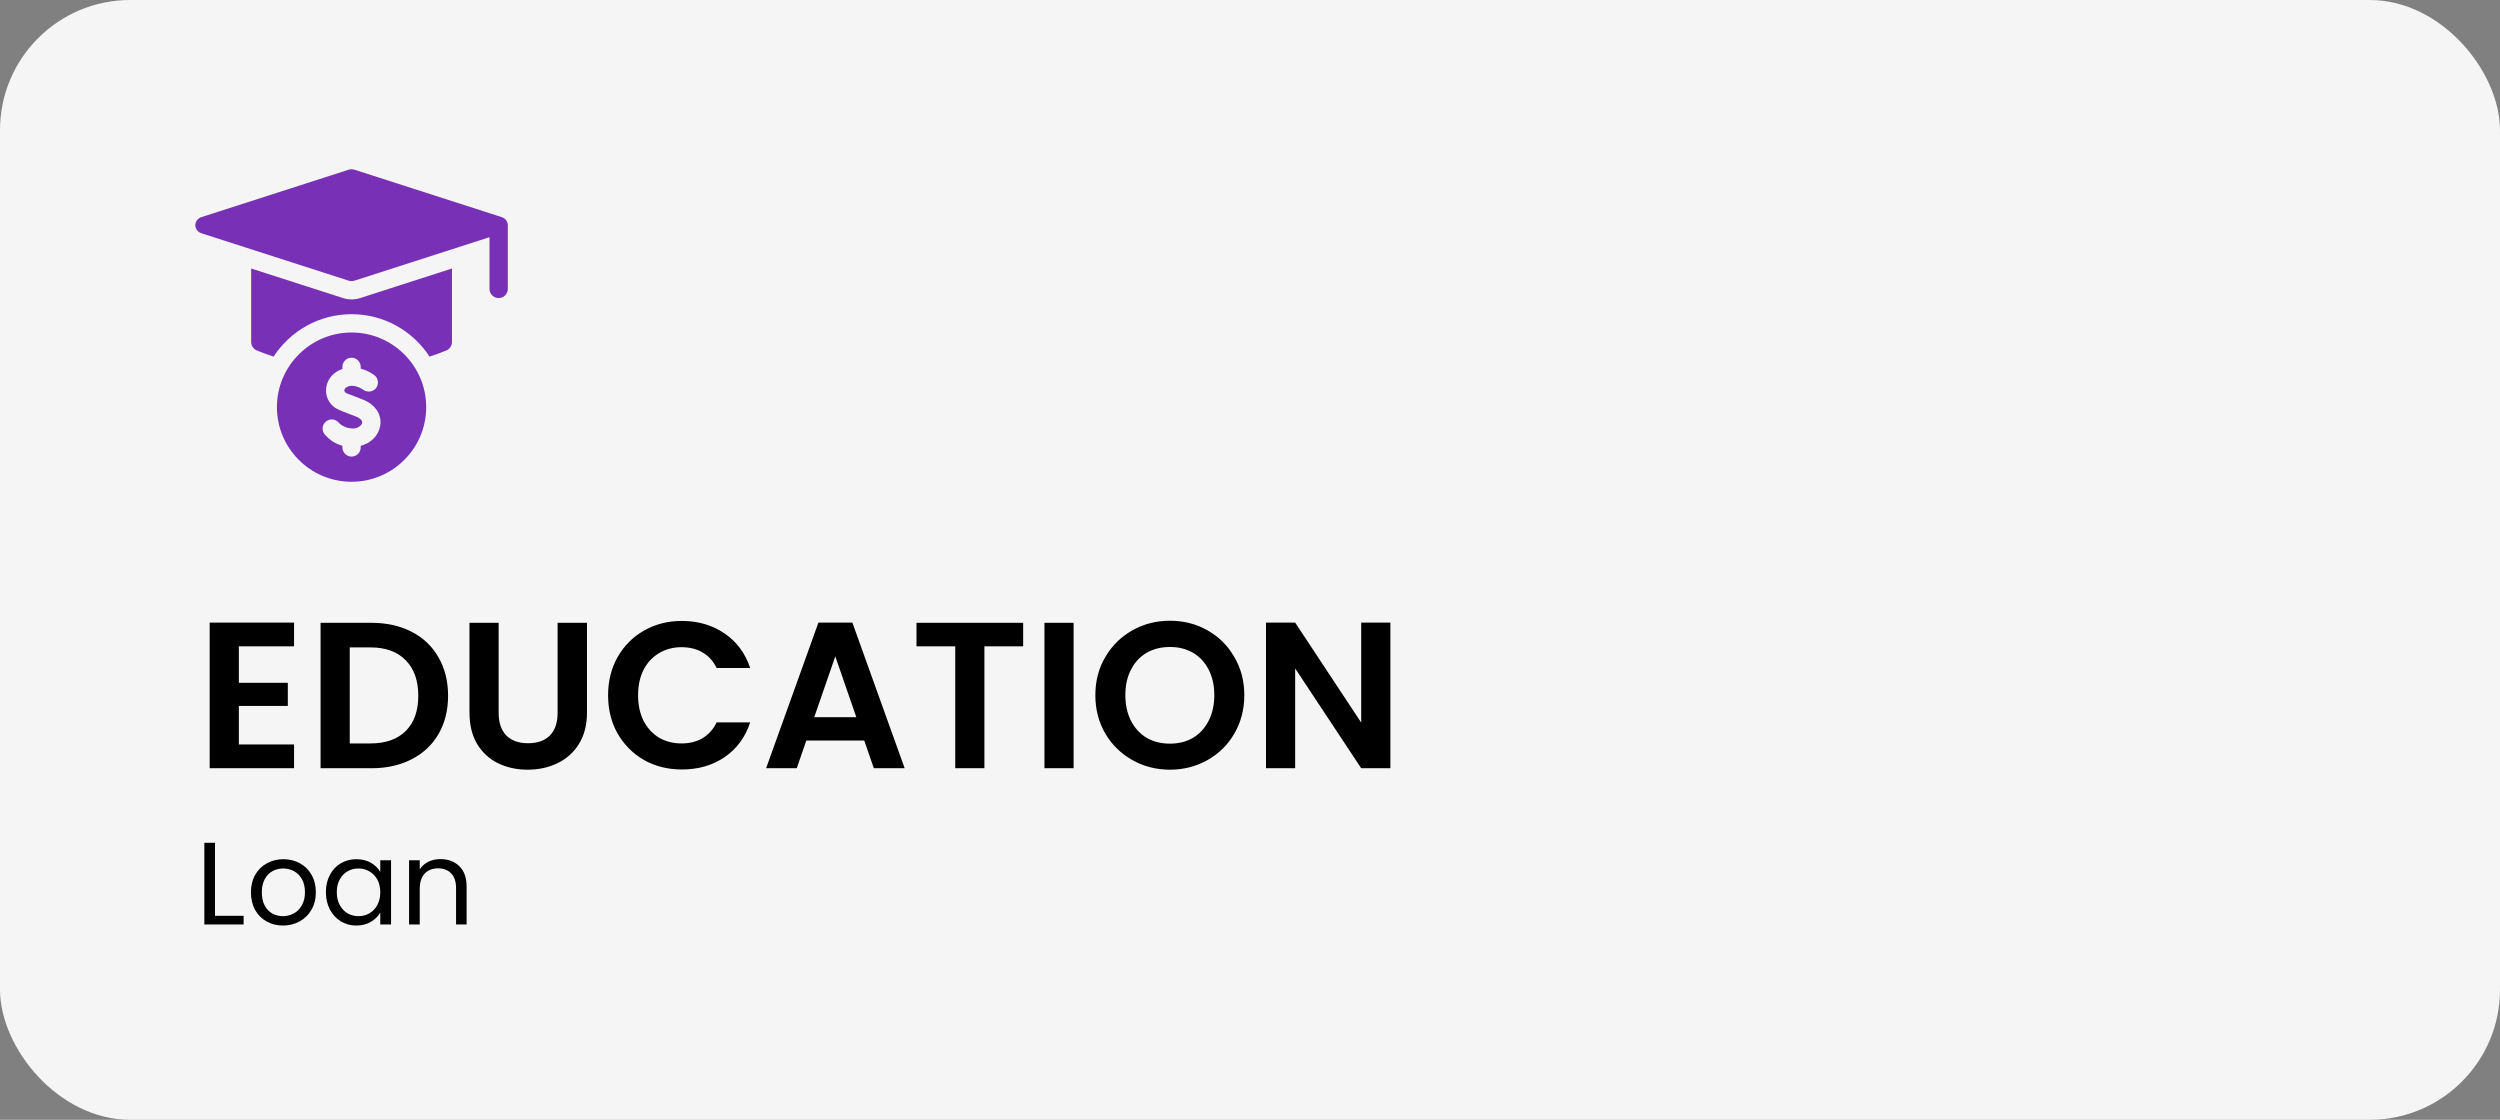 <svg width="192" height="86" viewBox="0 0 192 86" fill="none" xmlns="http://www.w3.org/2000/svg">
<rect x="0" y="0" width="192" height="86" fill="#808080" stroke="none"/>
<rect width="192" height="86" rx="10" fill="#F5F5F5"/>
<path d="M18.344 49.64V52.44H22.104V54.216H18.344V57.176H22.584V59H16.104V47.816H22.584V49.64H18.344ZM28.524 47.832C29.697 47.832 30.726 48.061 31.612 48.52C32.508 48.979 33.196 49.635 33.676 50.488C34.166 51.331 34.412 52.312 34.412 53.432C34.412 54.552 34.166 55.533 33.676 56.376C33.196 57.208 32.508 57.853 31.612 58.312C30.726 58.771 29.697 59 28.524 59H24.62V47.832H28.524ZM28.444 57.096C29.617 57.096 30.524 56.776 31.164 56.136C31.804 55.496 32.124 54.595 32.124 53.432C32.124 52.269 31.804 51.363 31.164 50.712C30.524 50.051 29.617 49.72 28.444 49.72H26.86V57.096H28.444ZM38.296 47.832V54.744C38.296 55.501 38.494 56.083 38.888 56.488C39.283 56.883 39.838 57.08 40.552 57.08C41.278 57.08 41.838 56.883 42.232 56.488C42.627 56.083 42.824 55.501 42.824 54.744V47.832H45.08V54.728C45.08 55.677 44.872 56.483 44.456 57.144C44.051 57.795 43.502 58.285 42.808 58.616C42.126 58.947 41.363 59.112 40.52 59.112C39.688 59.112 38.931 58.947 38.248 58.616C37.576 58.285 37.043 57.795 36.648 57.144C36.254 56.483 36.056 55.677 36.056 54.728V47.832H38.296ZM46.701 53.4C46.701 52.301 46.946 51.32 47.437 50.456C47.938 49.581 48.615 48.904 49.469 48.424C50.333 47.933 51.298 47.688 52.365 47.688C53.613 47.688 54.706 48.008 55.645 48.648C56.583 49.288 57.239 50.173 57.613 51.304H55.037C54.781 50.771 54.418 50.371 53.949 50.104C53.49 49.837 52.957 49.704 52.349 49.704C51.698 49.704 51.117 49.859 50.605 50.168C50.103 50.467 49.709 50.893 49.421 51.448C49.143 52.003 49.005 52.653 49.005 53.4C49.005 54.136 49.143 54.787 49.421 55.352C49.709 55.907 50.103 56.339 50.605 56.648C51.117 56.947 51.698 57.096 52.349 57.096C52.957 57.096 53.49 56.963 53.949 56.696C54.418 56.419 54.781 56.013 55.037 55.48H57.613C57.239 56.621 56.583 57.512 55.645 58.152C54.717 58.781 53.623 59.096 52.365 59.096C51.298 59.096 50.333 58.856 49.469 58.376C48.615 57.885 47.938 57.208 47.437 56.344C46.946 55.48 46.701 54.499 46.701 53.4ZM66.374 56.872H61.926L61.19 59H58.838L62.854 47.816H65.462L69.478 59H67.11L66.374 56.872ZM65.766 55.08L64.15 50.408L62.534 55.08H65.766ZM78.579 47.832V49.64H75.603V59H73.363V49.64H70.387V47.832H78.579ZM82.453 47.832V59H80.213V47.832H82.453ZM89.85 59.112C88.805 59.112 87.845 58.867 86.971 58.376C86.096 57.885 85.403 57.208 84.891 56.344C84.379 55.469 84.123 54.483 84.123 53.384C84.123 52.296 84.379 51.32 84.891 50.456C85.403 49.581 86.096 48.899 86.971 48.408C87.845 47.917 88.805 47.672 89.85 47.672C90.906 47.672 91.867 47.917 92.731 48.408C93.605 48.899 94.293 49.581 94.794 50.456C95.306 51.32 95.562 52.296 95.562 53.384C95.562 54.483 95.306 55.469 94.794 56.344C94.293 57.208 93.605 57.885 92.731 58.376C91.856 58.867 90.896 59.112 89.85 59.112ZM89.85 57.112C90.522 57.112 91.115 56.963 91.626 56.664C92.138 56.355 92.538 55.917 92.826 55.352C93.115 54.787 93.258 54.131 93.258 53.384C93.258 52.637 93.115 51.987 92.826 51.432C92.538 50.867 92.138 50.435 91.626 50.136C91.115 49.837 90.522 49.688 89.85 49.688C89.178 49.688 88.581 49.837 88.058 50.136C87.546 50.435 87.147 50.867 86.859 51.432C86.57 51.987 86.427 52.637 86.427 53.384C86.427 54.131 86.57 54.787 86.859 55.352C87.147 55.917 87.546 56.355 88.058 56.664C88.581 56.963 89.178 57.112 89.85 57.112ZM106.781 59H104.541L99.469 51.336V59H97.229V47.816H99.469L104.541 55.496V47.816H106.781V59Z" fill="black"/>
<path d="M16.512 70.334H18.708V71H15.693V64.727H16.512V70.334ZM21.729 71.081C21.267 71.081 20.847 70.976 20.469 70.766C20.097 70.556 19.803 70.259 19.587 69.875C19.377 69.485 19.272 69.035 19.272 68.525C19.272 68.021 19.38 67.577 19.596 67.193C19.818 66.803 20.118 66.506 20.496 66.302C20.874 66.092 21.297 65.987 21.765 65.987C22.233 65.987 22.656 66.092 23.034 66.302C23.412 66.506 23.709 66.8 23.925 67.184C24.147 67.568 24.258 68.015 24.258 68.525C24.258 69.035 24.144 69.485 23.916 69.875C23.694 70.259 23.391 70.556 23.007 70.766C22.623 70.976 22.197 71.081 21.729 71.081ZM21.729 70.361C22.023 70.361 22.299 70.292 22.557 70.154C22.815 70.016 23.022 69.809 23.178 69.533C23.34 69.257 23.421 68.921 23.421 68.525C23.421 68.129 23.343 67.793 23.187 67.517C23.031 67.241 22.827 67.037 22.575 66.905C22.323 66.767 22.05 66.698 21.756 66.698C21.456 66.698 21.18 66.767 20.928 66.905C20.682 67.037 20.484 67.241 20.334 67.517C20.184 67.793 20.109 68.129 20.109 68.525C20.109 68.927 20.181 69.266 20.325 69.542C20.475 69.818 20.673 70.025 20.919 70.163C21.165 70.295 21.435 70.361 21.729 70.361ZM25.029 68.516C25.029 68.012 25.131 67.571 25.335 67.193C25.539 66.809 25.818 66.512 26.172 66.302C26.532 66.092 26.931 65.987 27.369 65.987C27.801 65.987 28.176 66.08 28.494 66.266C28.812 66.452 29.049 66.686 29.205 66.968V66.068H30.033V71H29.205V70.082C29.043 70.37 28.8 70.61 28.476 70.802C28.158 70.988 27.786 71.081 27.36 71.081C26.922 71.081 26.526 70.973 26.172 70.757C25.818 70.541 25.539 70.238 25.335 69.848C25.131 69.458 25.029 69.014 25.029 68.516ZM29.205 68.525C29.205 68.153 29.13 67.829 28.98 67.553C28.83 67.277 28.626 67.067 28.368 66.923C28.116 66.773 27.837 66.698 27.531 66.698C27.225 66.698 26.946 66.77 26.694 66.914C26.442 67.058 26.241 67.268 26.091 67.544C25.941 67.82 25.866 68.144 25.866 68.516C25.866 68.894 25.941 69.224 26.091 69.506C26.241 69.782 26.442 69.995 26.694 70.145C26.946 70.289 27.225 70.361 27.531 70.361C27.837 70.361 28.116 70.289 28.368 70.145C28.626 69.995 28.83 69.782 28.98 69.506C29.13 69.224 29.205 68.897 29.205 68.525ZM33.82 65.978C34.42 65.978 34.906 66.161 35.278 66.527C35.65 66.887 35.836 67.409 35.836 68.093V71H35.026V68.21C35.026 67.718 34.903 67.343 34.657 67.085C34.411 66.821 34.075 66.689 33.649 66.689C33.217 66.689 32.872 66.824 32.614 67.094C32.362 67.364 32.236 67.757 32.236 68.273V71H31.417V66.068H32.236V66.77C32.398 66.518 32.617 66.323 32.893 66.185C33.175 66.047 33.484 65.978 33.82 65.978Z" fill="black"/>
<path d="M39 17.294C39 17.014 38.81 16.764 38.526 16.673L27.229 13.036C27.08 12.988 26.92 12.988 26.771 13.036L15.474 16.673C15.19 16.764 15 17.014 15 17.294C15 17.575 15.19 17.825 15.474 17.916L26.771 21.553C26.92 21.601 27.08 21.601 27.229 21.553L37.594 18.216V22.188C37.594 22.576 37.909 22.891 38.297 22.891C38.685 22.891 39 22.576 39 22.188V17.294ZM27 25.536C23.84 25.536 21.268 28.108 21.268 31.268C21.268 34.429 23.84 37 27 37C30.16 37 32.732 34.429 32.732 31.268C32.732 28.108 30.16 25.536 27 25.536ZM29.198 32.718C29.066 33.461 28.473 34.04 27.703 34.239V34.361C27.703 34.745 27.396 35.057 27.015 35.064C26.675 35.085 26.354 34.806 26.306 34.474C26.293 34.395 26.297 34.314 26.297 34.233C25.71 34.086 25.284 33.747 24.958 33.388C24.697 33.1 24.719 32.655 25.007 32.395C25.295 32.134 25.739 32.156 26 32.443C26.241 32.709 26.608 32.876 27 32.903C27.403 32.965 27.804 32.673 27.814 32.471C27.852 32.258 27.561 32.07 27.275 31.964C27.187 31.932 27.099 31.899 27.015 31.866C26.322 31.609 26.065 31.496 25.771 31.341C25.238 30.994 24.964 30.384 25.055 29.752C25.15 29.092 25.625 28.553 26.297 28.337V28.174C26.297 27.786 26.612 27.471 27 27.471C27.005 27.471 27.01 27.471 27.015 27.471C27.396 27.479 27.703 27.791 27.703 28.174V28.312C28.352 28.484 28.79 28.844 28.819 28.869C29.087 29.14 29.094 29.576 28.846 29.847C28.613 30.104 28.213 30.15 27.917 29.948C27.917 29.947 27.916 29.947 27.916 29.946C27.876 29.916 27.483 29.632 27.015 29.629C26.729 29.628 26.458 29.805 26.447 29.952C26.428 30.194 26.689 30.224 27.015 30.353C27.233 30.44 27.493 30.546 27.762 30.645C29.011 31.106 29.324 32.018 29.198 32.718Z" fill="#7730B6"/>
<path d="M34.711 20.621V26.265C34.711 26.551 34.538 26.809 34.274 26.917C33.852 27.088 33.424 27.246 32.989 27.388C31.715 25.428 29.506 24.13 27 24.13C24.494 24.13 22.285 25.428 21.011 27.388C20.577 27.246 20.148 27.088 19.726 26.917C19.462 26.809 19.289 26.551 19.289 26.265V20.621L26.339 22.891C26.552 22.96 26.774 22.995 27 22.995C27.226 22.995 27.448 22.96 27.661 22.891L34.711 20.621Z" fill="#7730B6"/>
</svg>
